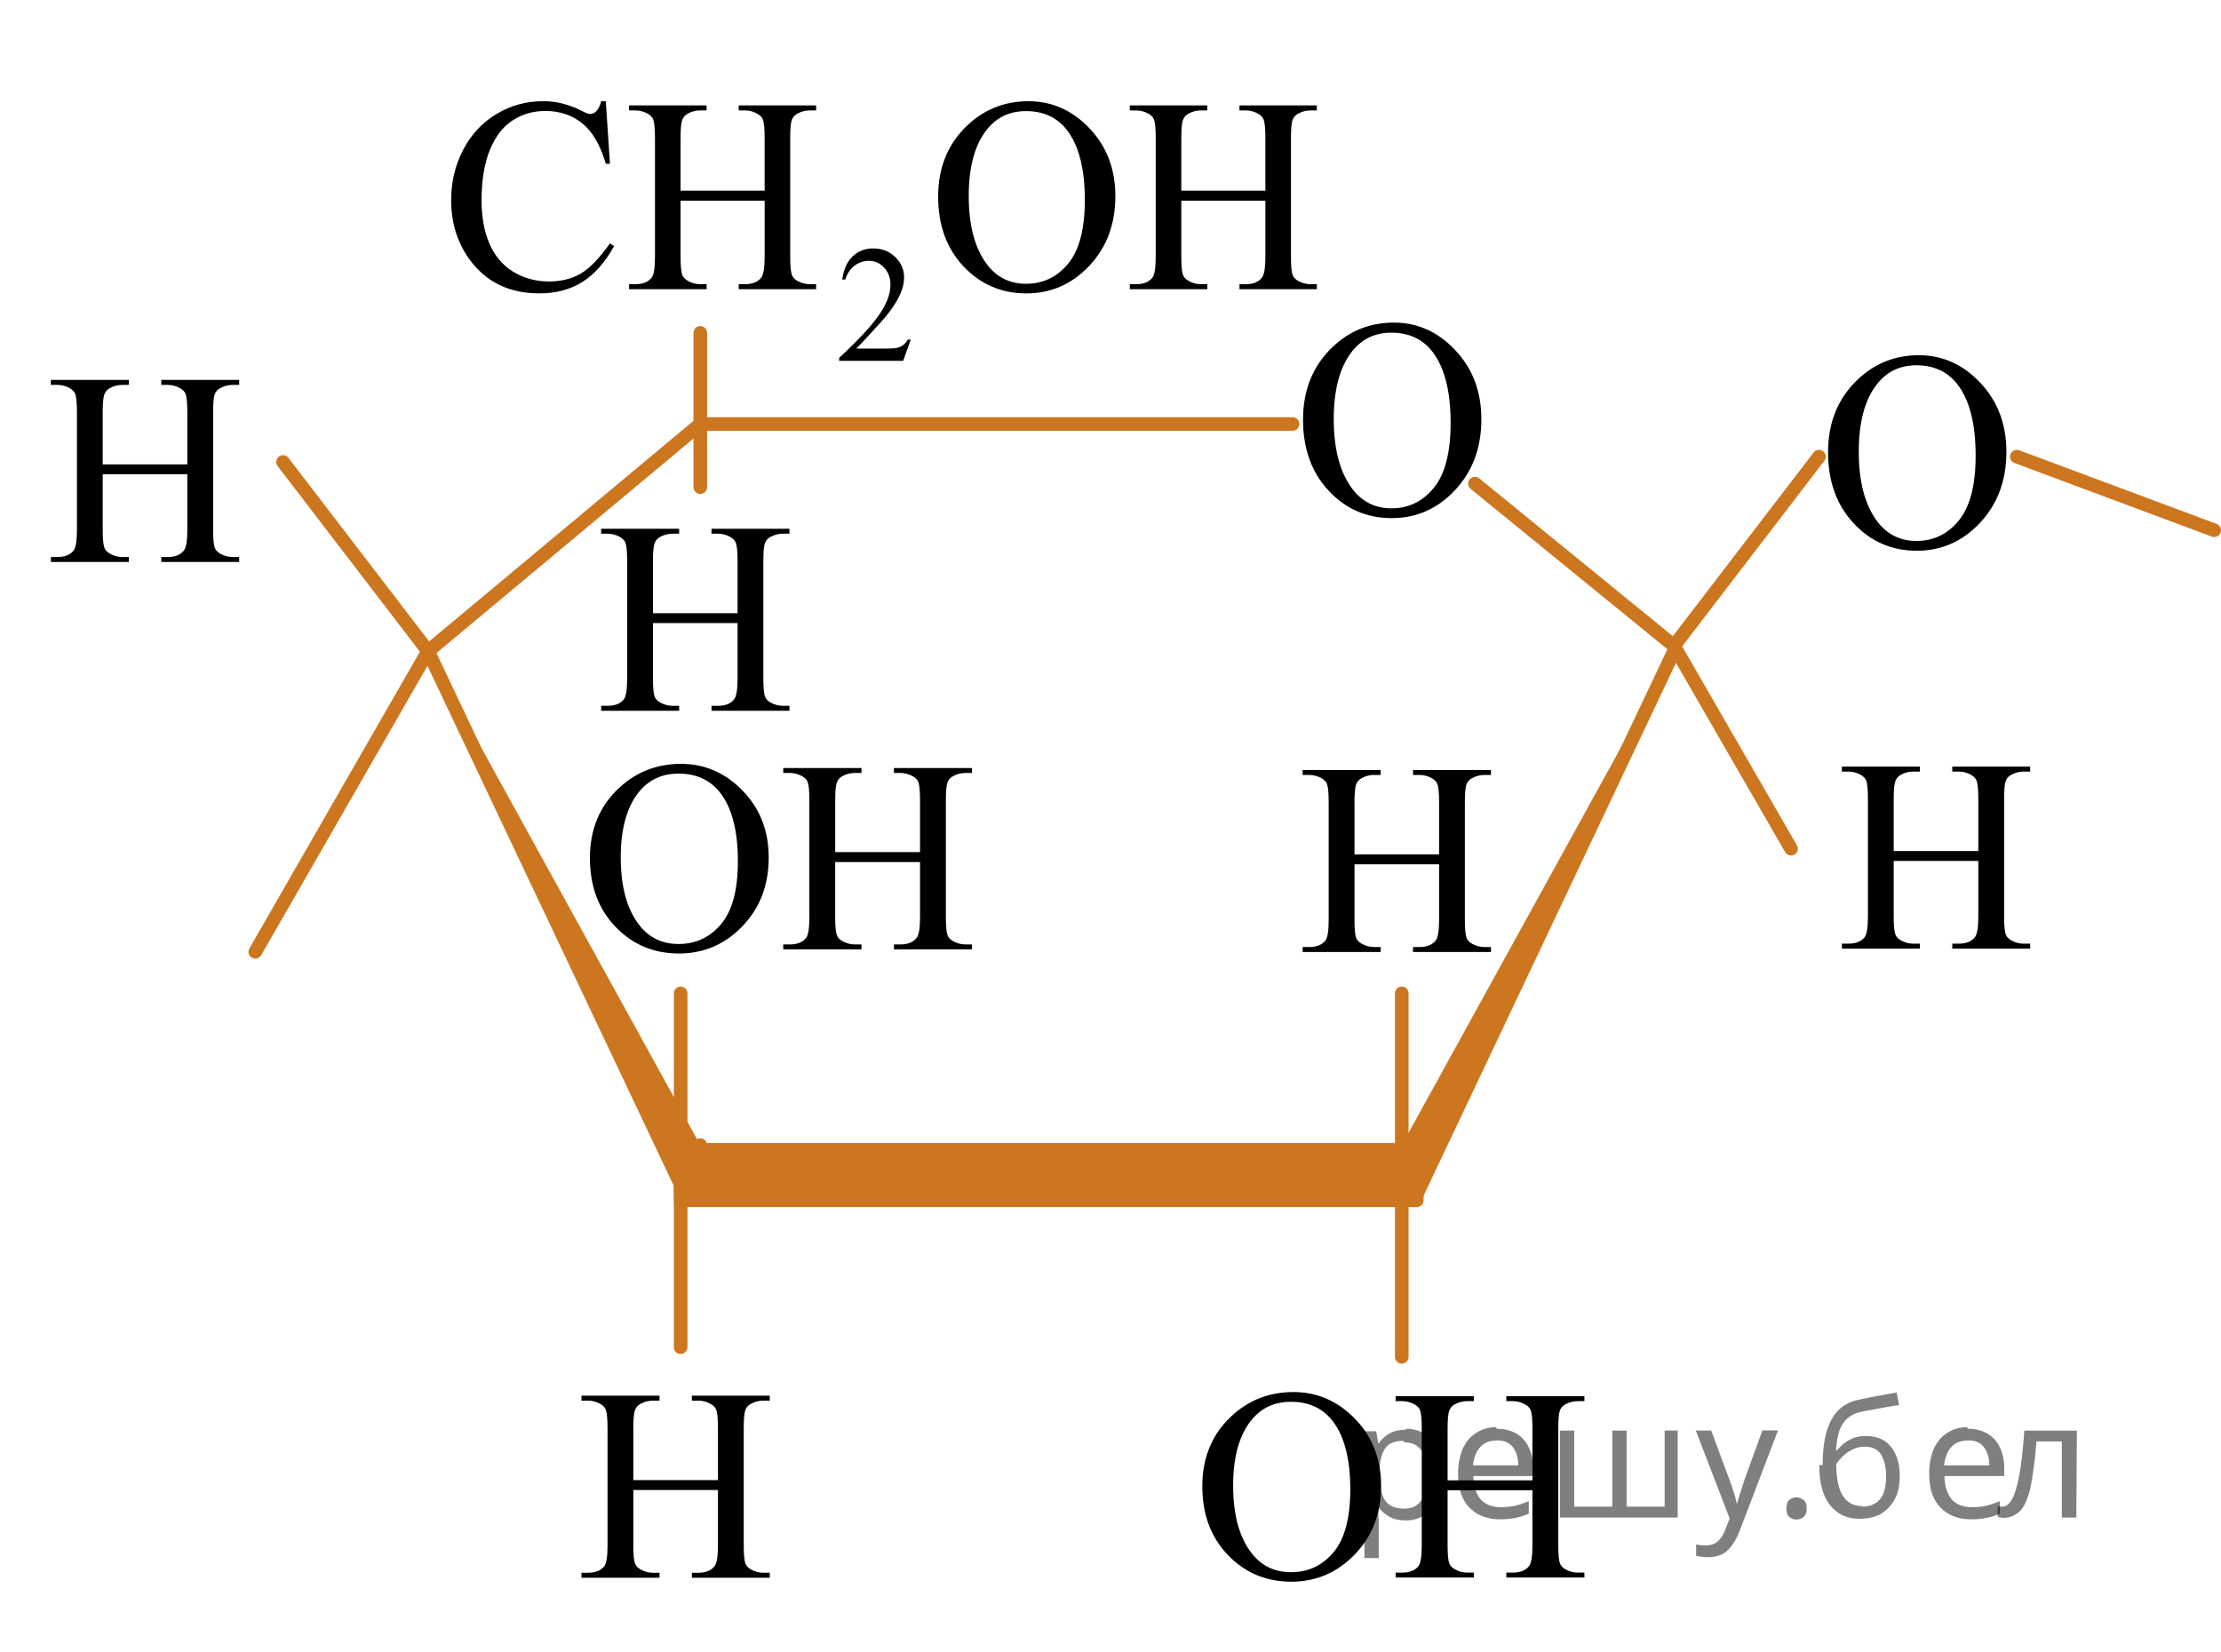 <?xml version="1.0" encoding="utf-8"?>
<!-- Generator: Adobe Illustrator 16.0.0, SVG Export Plug-In . SVG Version: 6.00 Build 0)  -->
<!DOCTYPE svg PUBLIC "-//W3C//DTD SVG 1.1//EN" "http://www.w3.org/Graphics/SVG/1.1/DTD/svg11.dtd">
<svg version="1.1" id="Слой_1" xmlns="http://www.w3.org/2000/svg" xmlns:xlink="http://www.w3.org/1999/xlink" x="0px" y="0px"
	 width="122.58px" height="91.203px" viewBox="30.405 -6.375 122.58 91.203" enable-background="new 30.405 -6.375 122.58 91.203"
	 xml:space="preserve">
<line fill="none" stroke="#CC761F" stroke-width="0.75" stroke-linecap="round" stroke-linejoin="round" stroke-miterlimit="10" x1="67.971" y1="48.464" x2="67.971" y2="67.998"/>
<line fill="none" stroke="#CC761F" stroke-width="0.75" stroke-linecap="round" stroke-linejoin="round" stroke-miterlimit="10" x1="69.054" y1="12.001" x2="69.054" y2="20.518"/>
<g>
	<g>
		<g>
			<g>
				<g>
					<defs>
						<rect id="SVGID_1_" x="93.936" y="66.957" width="27.669" height="17.871"/>
					</defs>
					<clipPath id="SVGID_2_">
						<use xlink:href="#SVGID_1_"  overflow="visible"/>
					</clipPath>
					<g clip-path="url(#SVGID_2_)">
						<path d="M101.793,70.473c1.308,0,2.44,0.494,3.399,1.48c0.959,0.987,1.438,2.219,1.438,3.696c0,1.521-0.483,2.783-1.449,3.787
							c-0.966,1.005-2.136,1.507-3.507,1.507c-1.388,0-2.553-0.49-3.496-1.47c-0.944-0.979-1.416-2.247-1.416-3.803
							c0-1.59,0.545-2.887,1.635-3.891C99.343,70.909,100.476,70.473,101.793,70.473z M101.652,71.012
							c-0.901,0-1.625,0.333-2.17,0.997c-0.678,0.827-1.018,2.038-1.018,3.633c0,1.635,0.352,2.892,1.056,3.773
							c0.54,0.669,1.253,1.004,2.14,1.004c0.946,0,1.728-0.367,2.345-1.101c0.616-0.733,0.925-1.89,0.925-3.47
							c0-1.713-0.34-2.99-1.018-3.832C103.367,71.347,102.613,71.012,101.652,71.012z"/>
						<path d="M110.3,75.347h4.682v-2.865c0-0.512-0.032-0.85-0.097-1.012c-0.05-0.123-0.153-0.229-0.312-0.317
							c-0.214-0.118-0.438-0.177-0.677-0.177h-0.356v-0.273h4.31v0.273h-0.356c-0.238,0-0.464,0.057-0.677,0.169
							c-0.158,0.079-0.266,0.198-0.323,0.358c-0.057,0.16-0.085,0.486-0.085,0.979v6.461c0,0.507,0.032,0.842,0.097,1.004
							c0.05,0.123,0.151,0.229,0.305,0.317c0.218,0.118,0.445,0.178,0.684,0.178h0.356v0.272h-4.31v-0.272h0.356
							c0.411,0,0.711-0.121,0.899-0.362c0.124-0.157,0.186-0.536,0.186-1.137v-3.05H110.3v3.05c0,0.507,0.032,0.842,0.097,1.004
							c0.05,0.123,0.153,0.229,0.313,0.317c0.213,0.118,0.438,0.178,0.676,0.178h0.364v0.272h-4.317v-0.272h0.357
							c0.416,0,0.718-0.121,0.906-0.362c0.119-0.157,0.178-0.536,0.178-1.137v-6.461c0-0.512-0.032-0.85-0.096-1.012
							c-0.05-0.123-0.151-0.229-0.305-0.317c-0.219-0.118-0.446-0.177-0.684-0.177h-0.357v-0.273h4.317v0.273h-0.364
							c-0.237,0-0.463,0.057-0.676,0.169c-0.153,0.079-0.26,0.198-0.319,0.358s-0.09,0.486-0.09,0.979V75.347L110.3,75.347z"/>
					</g>
				</g>
			</g>
		</g>
	</g>
</g>
<g>
	<g>
		<g>
			<g>
				<g>
					<defs>
						<rect id="SVGID_3_" x="60.136" y="32.278" width="27.668" height="17.872"/>
					</defs>
					<clipPath id="SVGID_4_">
						<use xlink:href="#SVGID_3_"  overflow="visible"/>
					</clipPath>
					<g clip-path="url(#SVGID_4_)">
						<path d="M67.994,35.794c1.308,0,2.441,0.494,3.399,1.48c0.959,0.986,1.438,2.219,1.438,3.695c0,1.521-0.483,2.783-1.449,3.787
							c-0.966,1.006-2.135,1.508-3.507,1.508c-1.387,0-2.553-0.49-3.496-1.471c-0.944-0.979-1.416-2.246-1.416-3.803
							c0-1.59,0.545-2.887,1.635-3.891C65.544,36.229,66.676,35.794,67.994,35.794z M67.853,36.333c-0.902,0-1.625,0.332-2.17,0.996
							c-0.679,0.828-1.018,2.039-1.018,3.633c0,1.635,0.352,2.893,1.055,3.773c0.54,0.67,1.253,1.004,2.14,1.004
							c0.946,0,1.728-0.367,2.345-1.1c0.617-0.734,0.925-1.891,0.925-3.471c0-1.713-0.339-2.99-1.018-3.832
							C69.566,36.667,68.813,36.333,67.853,36.333z"/>
						<path d="M76.5,40.667h4.683v-2.865c0-0.512-0.033-0.85-0.098-1.012c-0.049-0.123-0.152-0.229-0.311-0.316
							c-0.215-0.119-0.439-0.178-0.678-0.178h-0.355v-0.273h4.309v0.273h-0.355c-0.238,0-0.465,0.057-0.678,0.17
							c-0.158,0.078-0.266,0.197-0.322,0.357s-0.086,0.486-0.086,0.979v6.461c0,0.508,0.033,0.842,0.098,1.004
							c0.049,0.123,0.15,0.229,0.305,0.318c0.217,0.117,0.445,0.178,0.684,0.178h0.355v0.271h-4.309v-0.271h0.355
							c0.41,0,0.711-0.121,0.898-0.363c0.125-0.156,0.188-0.536,0.188-1.137v-3.049H76.5v3.049c0,0.508,0.033,0.842,0.098,1.004
							c0.049,0.123,0.152,0.229,0.313,0.318c0.213,0.117,0.438,0.178,0.676,0.178h0.365v0.271h-4.318v-0.271h0.357
							c0.416,0,0.718-0.121,0.906-0.363c0.119-0.156,0.178-0.536,0.178-1.137v-6.461c0-0.512-0.032-0.85-0.096-1.012
							c-0.05-0.123-0.152-0.229-0.305-0.316c-0.219-0.119-0.447-0.178-0.684-0.178h-0.357v-0.273h4.318v0.273h-0.365
							c-0.238,0-0.463,0.057-0.676,0.17c-0.154,0.078-0.26,0.197-0.319,0.357s-0.09,0.486-0.09,0.979V40.667z"/>
					</g>
				</g>
			</g>
		</g>
	</g>
</g>
<g>
	<g>
		<g>
			<g>
				<g>
					<defs>
						<rect id="SVGID_5_" x="30.405" y="10.85" width="16.56" height="16.56"/>
					</defs>
					<clipPath id="SVGID_6_">
						<use xlink:href="#SVGID_5_"  overflow="visible"/>
					</clipPath>
					<g clip-path="url(#SVGID_6_)">
						<path d="M36.074,19.261h4.67v-2.876c0-0.514-0.032-0.853-0.097-1.016c-0.049-0.123-0.152-0.229-0.311-0.318
							c-0.213-0.119-0.438-0.178-0.675-0.178h-0.355v-0.274h4.299v0.274H43.25c-0.237,0-0.463,0.057-0.675,0.17
							c-0.158,0.079-0.266,0.199-0.322,0.359c-0.058,0.161-0.086,0.488-0.086,0.982v6.485c0,0.509,0.032,0.845,0.097,1.008
							c0.05,0.124,0.15,0.23,0.304,0.319c0.218,0.118,0.445,0.178,0.683,0.178h0.355v0.274h-4.299v-0.274h0.355
							c0.41,0,0.709-0.121,0.896-0.363c0.124-0.158,0.186-0.538,0.186-1.142v-3.062h-4.67v3.062c0,0.509,0.032,0.845,0.097,1.008
							c0.05,0.124,0.153,0.23,0.312,0.319c0.212,0.118,0.438,0.178,0.675,0.178h0.362v0.274h-4.306v-0.274h0.355
							c0.415,0,0.717-0.121,0.904-0.363c0.118-0.158,0.178-0.539,0.178-1.142v-6.485c0-0.514-0.032-0.853-0.097-1.016
							c-0.049-0.123-0.15-0.229-0.304-0.318c-0.217-0.119-0.444-0.178-0.682-0.178h-0.355v-0.274h4.306v0.274h-0.362
							c-0.237,0-0.463,0.057-0.675,0.17c-0.153,0.079-0.26,0.199-0.319,0.359c-0.059,0.161-0.089,0.488-0.089,0.982V19.261z"/>
					</g>
				</g>
			</g>
		</g>
	</g>
</g>
<g>
	<g>
		<g>
			<g>
				<g>
					<defs>
						<rect id="SVGID_7_" x="59.69" y="66.924" width="16.561" height="16.562"/>
					</defs>
					<clipPath id="SVGID_8_">
						<use xlink:href="#SVGID_7_"  overflow="visible"/>
					</clipPath>
					<g clip-path="url(#SVGID_8_)">
						<path d="M65.359,75.336h4.67v-2.877c0-0.514-0.032-0.852-0.097-1.016c-0.049-0.123-0.152-0.229-0.311-0.318
							c-0.213-0.119-0.438-0.178-0.675-0.178h-0.355v-0.273h4.299v0.273h-0.355c-0.237,0-0.463,0.057-0.675,0.17
							c-0.158,0.08-0.266,0.199-0.322,0.359c-0.058,0.162-0.086,0.488-0.086,0.982v6.486c0,0.508,0.032,0.844,0.097,1.007
							c0.05,0.125,0.15,0.23,0.304,0.32c0.218,0.117,0.445,0.178,0.683,0.178h0.355v0.275h-4.299V80.45h0.355
							c0.41,0,0.709-0.121,0.896-0.363c0.124-0.158,0.186-0.538,0.186-1.142v-3.063h-4.67v3.063c0,0.508,0.032,0.844,0.097,1.007
							c0.05,0.125,0.153,0.23,0.312,0.32c0.212,0.117,0.438,0.178,0.675,0.178h0.362v0.275h-4.306V80.45h0.355
							c0.415,0,0.717-0.121,0.904-0.363c0.118-0.158,0.178-0.538,0.178-1.142v-6.486c0-0.514-0.032-0.852-0.097-1.016
							c-0.049-0.123-0.15-0.229-0.304-0.318c-0.217-0.119-0.444-0.178-0.682-0.178h-0.355v-0.273h4.306v0.273h-0.362
							c-0.237,0-0.463,0.057-0.675,0.17c-0.153,0.08-0.26,0.199-0.319,0.359c-0.059,0.162-0.089,0.488-0.089,0.982V75.336z"/>
					</g>
				</g>
			</g>
		</g>
	</g>
</g>
<g>
	<g>
		<g>
			<g>
				<g>
					<defs>
						<rect id="SVGID_9_" x="60.774" y="19.065" width="16.561" height="16.561"/>
					</defs>
					<clipPath id="SVGID_10_">
						<use xlink:href="#SVGID_9_"  overflow="visible"/>
					</clipPath>
					<g clip-path="url(#SVGID_10_)">
						<path d="M66.442,27.476h4.67V24.6c0-0.514-0.032-0.853-0.097-1.016c-0.049-0.123-0.152-0.229-0.311-0.318
							c-0.213-0.119-0.438-0.178-0.675-0.178h-0.355v-0.274h4.299v0.274h-0.355c-0.237,0-0.463,0.057-0.675,0.17
							c-0.158,0.079-0.266,0.199-0.322,0.359c-0.058,0.161-0.086,0.488-0.086,0.982v6.485c0,0.509,0.032,0.845,0.097,1.008
							c0.05,0.124,0.15,0.23,0.304,0.319c0.218,0.118,0.445,0.178,0.683,0.178h0.355v0.274h-4.299v-0.274h0.355
							c0.41,0,0.709-0.121,0.896-0.363c0.124-0.158,0.186-0.538,0.186-1.142v-3.062h-4.67v3.062c0,0.509,0.032,0.845,0.097,1.008
							c0.05,0.124,0.153,0.23,0.312,0.319c0.212,0.118,0.438,0.178,0.675,0.178h0.362v0.274h-4.306v-0.274h0.355
							c0.415,0,0.717-0.121,0.904-0.363c0.118-0.158,0.178-0.538,0.178-1.142V24.6c0-0.514-0.032-0.853-0.097-1.016
							c-0.049-0.123-0.15-0.229-0.304-0.318c-0.217-0.119-0.444-0.178-0.682-0.178h-0.355v-0.274h4.306v0.274h-0.362
							c-0.237,0-0.463,0.057-0.675,0.17c-0.153,0.079-0.26,0.199-0.319,0.359c-0.059,0.161-0.089,0.488-0.089,0.982V27.476z"/>
					</g>
				</g>
			</g>
		</g>
	</g>
</g>
<g>
	<g>
		<g>
			<g>
				<g>
					<defs>
						<rect id="SVGID_11_" x="99.492" y="32.383" width="16.56" height="16.561"/>
					</defs>
					<clipPath id="SVGID_12_">
						<use xlink:href="#SVGID_11_"  overflow="visible"/>
					</clipPath>
					<g clip-path="url(#SVGID_12_)">
						<path d="M105.161,40.794h4.67v-2.876c0-0.514-0.033-0.853-0.098-1.016c-0.049-0.123-0.152-0.229-0.311-0.318
							c-0.213-0.119-0.438-0.178-0.674-0.178h-0.355v-0.274h4.299v0.274h-0.355c-0.238,0-0.463,0.057-0.676,0.17
							c-0.158,0.079-0.266,0.199-0.322,0.359c-0.057,0.161-0.086,0.488-0.086,0.982v6.485c0,0.509,0.033,0.845,0.098,1.008
							c0.049,0.124,0.15,0.23,0.303,0.319c0.219,0.118,0.445,0.178,0.684,0.178h0.355v0.274h-4.299v-0.274h0.355
							c0.41,0,0.709-0.121,0.896-0.363c0.123-0.158,0.186-0.538,0.186-1.142v-3.062h-4.67v3.062c0,0.509,0.031,0.845,0.096,1.008
							c0.051,0.124,0.154,0.23,0.313,0.319c0.211,0.118,0.438,0.178,0.674,0.178h0.363v0.274h-4.307v-0.274h0.355
							c0.416,0,0.717-0.121,0.904-0.363c0.119-0.158,0.178-0.538,0.178-1.142v-6.485c0-0.514-0.031-0.853-0.096-1.016
							c-0.049-0.123-0.15-0.229-0.305-0.318c-0.217-0.119-0.443-0.178-0.682-0.178h-0.355v-0.274h4.307v0.274h-0.363
							c-0.236,0-0.463,0.057-0.674,0.17c-0.154,0.079-0.26,0.199-0.32,0.359c-0.059,0.161-0.088,0.488-0.088,0.982V40.794z"/>
					</g>
				</g>
			</g>
		</g>
	</g>
</g>
<rect x="67.971" y="57.103" fill="#CC761F" stroke="#CC761F" stroke-width="0.75" stroke-linecap="round" stroke-linejoin="round" stroke-miterlimit="10" width="40.63" height="2.786"/>
<path fill="#CC761F" stroke="#CC761F" stroke-width="0.75" stroke-linecap="round" stroke-linejoin="round" stroke-miterlimit="10" d="
	M54.03,29.574c4.785,10.104,9.571,20.21,14.356,30.314c0.223-1.017,0.445-2.033,0.668-3.05"/>
<path fill="#CC761F" stroke="#CC761F" stroke-width="0.75" stroke-linecap="round" stroke-linejoin="round" stroke-miterlimit="10" d="
	M107.771,56.84c0.223,1.016,0.445,2.033,0.668,3.049c4.785-10.104,9.57-20.21,14.355-30.314"/>
<line fill="none" stroke="#CC761F" stroke-width="0.75" stroke-linecap="round" stroke-linejoin="round" stroke-miterlimit="10" x1="46.027" y1="19.13" x2="54.03" y2="29.574"/>
<line fill="none" stroke="#CC761F" stroke-width="0.75" stroke-linecap="round" stroke-linejoin="round" stroke-miterlimit="10" x1="130.798" y1="18.834" x2="122.794" y2="29.278"/>
<line fill="none" stroke="#CC761F" stroke-width="0.75" stroke-linecap="round" stroke-linejoin="round" stroke-miterlimit="10" x1="107.771" y1="48.464" x2="107.771" y2="68.529"/>
<g>
	<g>
		<g>
			<g>
				<g>
					<defs>
						<rect id="SVGID_13_" x="129.253" y="32.197" width="16.561" height="16.561"/>
					</defs>
					<clipPath id="SVGID_14_">
						<use xlink:href="#SVGID_13_"  overflow="visible"/>
					</clipPath>
					<g clip-path="url(#SVGID_14_)">
						<path d="M134.921,40.608h4.67v-2.876c0-0.514-0.031-0.853-0.096-1.016c-0.049-0.123-0.152-0.229-0.311-0.318
							c-0.213-0.119-0.438-0.178-0.676-0.178h-0.355v-0.274h4.299v0.274h-0.355c-0.236,0-0.463,0.057-0.674,0.17
							c-0.158,0.079-0.266,0.199-0.322,0.359c-0.059,0.161-0.086,0.488-0.086,0.982v6.485c0,0.509,0.031,0.845,0.096,1.008
							c0.051,0.124,0.15,0.23,0.305,0.319c0.217,0.118,0.445,0.178,0.682,0.178h0.355v0.274h-4.299v-0.274h0.355
							c0.41,0,0.709-0.121,0.896-0.363c0.125-0.158,0.186-0.538,0.186-1.142v-3.062h-4.67v3.062c0,0.509,0.033,0.845,0.098,1.008
							c0.049,0.124,0.152,0.23,0.311,0.319c0.213,0.118,0.438,0.178,0.676,0.178h0.361v0.274h-4.305v-0.274h0.355
							c0.414,0,0.717-0.121,0.904-0.363c0.117-0.158,0.178-0.538,0.178-1.142v-6.485c0-0.514-0.033-0.853-0.098-1.016
							c-0.049-0.123-0.15-0.229-0.303-0.318c-0.217-0.119-0.445-0.178-0.682-0.178h-0.355v-0.274h4.305v0.274h-0.361
							c-0.238,0-0.463,0.057-0.676,0.17c-0.152,0.079-0.26,0.199-0.318,0.359c-0.059,0.161-0.09,0.488-0.09,0.982V40.608z"/>
					</g>
				</g>
			</g>
		</g>
	</g>
</g>
<polyline fill="none" stroke="#CC761F" stroke-width="0.75" stroke-linecap="round" stroke-linejoin="round" stroke-miterlimit="10" points="
	101.743,17.033 69.054,17.033 54.03,29.574 44.495,46.169 "/>
<line fill="none" stroke="#CC761F" stroke-width="0.75" stroke-linecap="round" stroke-linejoin="round" stroke-miterlimit="10" x1="141.715" y1="18.834" x2="152.61" y2="22.897"/>
<polyline fill="none" stroke="#CC761F" stroke-width="0.75" stroke-linecap="round" stroke-linejoin="round" stroke-miterlimit="10" points="
	111.808,20.323 122.794,29.278 129.253,40.477 "/>
<g>
	<g>
		<g>
			<g>
				<g>
					<g>
						<defs>
							<rect id="SVGID_15_" x="99.491" y="7.822" width="16.56" height="18.423"/>
						</defs>
						<clipPath id="SVGID_16_">
							<use xlink:href="#SVGID_15_"  overflow="visible"/>
						</clipPath>
						<g clip-path="url(#SVGID_16_)">
							<path d="M107.337,11.434c1.305,0,2.436,0.509,3.391,1.526c0.957,1.018,1.436,2.287,1.436,3.81
								c0,1.568-0.482,2.87-1.445,3.905c-0.965,1.035-2.131,1.553-3.5,1.553c-1.383,0-2.545-0.505-3.486-1.515
								s-1.412-2.316-1.412-3.92c0-1.64,0.543-2.977,1.631-4.012C104.894,11.883,106.023,11.434,107.337,11.434z M107.197,11.99
								c-0.898,0-1.621,0.343-2.164,1.028c-0.678,0.853-1.016,2.101-1.016,3.745c0,1.685,0.352,2.98,1.053,3.889
								c0.539,0.69,1.25,1.035,2.135,1.035c0.943,0,1.723-0.378,2.338-1.134s0.924-1.948,0.924-3.577
								c0-1.767-0.339-3.083-1.016-3.95C108.906,12.335,108.156,11.99,107.197,11.99z"/>
						</g>
					</g>
				</g>
			</g>
		</g>
	</g>
</g>
<g>
	<g>
		<g>
			<g>
				<g>
					<g>
						<defs>
							<rect id="SVGID_17_" x="128.467" y="9.623" width="16.56" height="18.423"/>
						</defs>
						<clipPath id="SVGID_18_">
							<use xlink:href="#SVGID_17_"  overflow="visible"/>
						</clipPath>
						<g clip-path="url(#SVGID_18_)">
							<path d="M136.314,13.235c1.305,0,2.436,0.509,3.391,1.526c0.957,1.018,1.436,2.287,1.436,3.81
								c0,1.568-0.482,2.87-1.445,3.905c-0.965,1.035-2.131,1.553-3.5,1.553c-1.383,0-2.545-0.505-3.486-1.515
								s-1.412-2.316-1.412-3.92c0-1.64,0.543-2.977,1.631-4.012C133.871,13.684,135,13.235,136.314,13.235z M136.173,13.791
								c-0.898,0-1.621,0.343-2.164,1.028c-0.678,0.853-1.016,2.101-1.016,3.745c0,1.685,0.352,2.98,1.053,3.889
								c0.539,0.69,1.25,1.035,2.135,1.035c0.943,0,1.723-0.378,2.338-1.134s0.924-1.948,0.924-3.577
								c0-1.767-0.339-3.083-1.016-3.95C137.882,14.136,137.132,13.791,136.173,13.791z"/>
						</g>
					</g>
				</g>
			</g>
		</g>
	</g>
</g>
<g>
	<g>
		<defs>
			<rect id="SVGID_19_" x="52.13" y="-6.375" width="53.819" height="22.854"/>
		</defs>
		<clipPath id="SVGID_20_">
			<use xlink:href="#SVGID_19_"  overflow="visible"/>
		</clipPath>
		<g clip-path="url(#SVGID_20_)">
		</g>
	</g>
	<g>
		<defs>
			<polygon id="SVGID_21_" points="52.488,16.548 105.964,16.548 105.964,-5.74 52.488,-5.74 52.488,16.548 			"/>
		</defs>
		<clipPath id="SVGID_22_">
			<use xlink:href="#SVGID_21_"  overflow="visible"/>
		</clipPath>
		<g clip-path="url(#SVGID_22_)">
			<path d="M80.671,12.376l-0.42,1.17h-3.531v-0.166c1.039-0.962,1.77-1.749,2.194-2.359s0.636-1.167,0.636-1.673
				c0-0.386-0.117-0.703-0.35-0.951s-0.51-0.372-0.834-0.372c-0.294,0-0.558,0.087-0.792,0.262c-0.234,0.175-0.407,0.431-0.52,0.769
				h-0.163c0.073-0.553,0.263-0.978,0.567-1.273c0.305-0.296,0.684-0.444,1.141-0.444c0.485,0,0.891,0.159,1.216,0.476
				s0.488,0.69,0.488,1.121c0,0.308-0.071,0.616-0.212,0.924c-0.218,0.484-0.571,0.997-1.06,1.539
				c-0.733,0.813-1.19,1.303-1.373,1.471h1.562c0.318,0,0.541-0.012,0.669-0.036s0.243-0.073,0.347-0.146
				c0.103-0.073,0.192-0.177,0.27-0.312H80.671z"/>
		</g>
		<g clip-path="url(#SVGID_22_)">
			<path d="M63.84-0.787l0.229,3.449H63.84c-0.304-1.033-0.738-1.776-1.303-2.23c-0.565-0.454-1.242-0.681-2.033-0.681
				c-0.662,0-1.262,0.171-1.797,0.513s-0.956,0.886-1.263,1.635c-0.307,0.748-0.461,1.678-0.461,2.791
				c0,0.918,0.146,1.713,0.435,2.387c0.29,0.673,0.726,1.189,1.308,1.548c0.582,0.359,1.246,0.539,1.992,0.539
				c0.648,0,1.22-0.141,1.716-0.423s1.041-0.842,1.635-1.68l0.229,0.15c-0.501,0.902-1.085,1.563-1.753,1.982
				s-1.461,0.628-2.379,0.628c-1.654,0-2.936-0.624-3.844-1.871c-0.678-0.928-1.017-2.02-1.017-3.277
				c0-1.012,0.224-1.942,0.67-2.791c0.447-0.848,1.062-1.505,1.845-1.971s1.639-0.7,2.567-0.7c0.722,0,1.434,0.18,2.136,0.539
				c0.206,0.11,0.354,0.165,0.441,0.165c0.133,0,0.248-0.047,0.346-0.142c0.128-0.135,0.219-0.322,0.273-0.561H63.84z"/>
			<path d="M67.966,4.151h4.64V1.248c0-0.519-0.032-0.86-0.096-1.025c-0.049-0.125-0.152-0.232-0.31-0.321
				c-0.211-0.12-0.435-0.18-0.67-0.18h-0.354v-0.277h4.271v0.277h-0.354c-0.235,0-0.459,0.057-0.67,0.172
				c-0.157,0.08-0.265,0.201-0.32,0.363c-0.057,0.162-0.085,0.493-0.085,0.992v6.546c0,0.514,0.032,0.853,0.096,1.017
				c0.049,0.125,0.149,0.232,0.302,0.322c0.216,0.12,0.442,0.18,0.678,0.18h0.354V9.59h-4.271V9.313h0.354
				c0.407,0,0.704-0.122,0.891-0.367c0.123-0.16,0.185-0.543,0.185-1.152v-3.09h-4.64v3.09c0,0.514,0.032,0.853,0.096,1.017
				c0.049,0.125,0.152,0.232,0.31,0.322c0.211,0.12,0.435,0.18,0.67,0.18h0.36V9.59h-4.278V9.313h0.354
				c0.412,0,0.712-0.122,0.898-0.367c0.118-0.16,0.177-0.543,0.177-1.152V1.248c0-0.519-0.032-0.86-0.096-1.025
				c-0.049-0.125-0.149-0.232-0.302-0.321c-0.217-0.12-0.442-0.18-0.678-0.18h-0.354v-0.277h4.278v0.277h-0.36
				c-0.235,0-0.459,0.057-0.67,0.172c-0.152,0.08-0.258,0.201-0.317,0.363c-0.059,0.162-0.088,0.493-0.088,0.992V4.151z"/>
			<path d="M87.169-0.787c1.297,0,2.42,0.5,3.37,1.5c0.949,1,1.425,2.248,1.425,3.745c0,1.541-0.479,2.82-1.437,3.838
				c-0.957,1.018-2.116,1.526-3.476,1.526c-1.375,0-2.53-0.496-3.465-1.489c-0.936-0.993-1.403-2.277-1.403-3.853
				c0-1.611,0.54-2.925,1.62-3.943C84.742-0.346,85.864-0.787,87.169-0.787z M87.03-0.241c-0.894,0-1.61,0.337-2.15,1.01
				c-0.673,0.838-1.009,2.065-1.009,3.681c0,1.656,0.349,2.93,1.046,3.823c0.535,0.679,1.242,1.018,2.121,1.018
				c0.938,0,1.712-0.372,2.323-1.115s0.917-1.915,0.917-3.516c0-1.736-0.337-3.03-1.009-3.883
				C88.729,0.098,87.982-0.241,87.03-0.241z"/>
			<path d="M95.602,4.151h4.64V1.248c0-0.519-0.032-0.86-0.096-1.025c-0.049-0.125-0.152-0.232-0.31-0.321
				c-0.211-0.12-0.435-0.18-0.67-0.18h-0.354v-0.277h4.271v0.277h-0.354c-0.235,0-0.459,0.057-0.67,0.172
				c-0.157,0.08-0.265,0.201-0.32,0.363c-0.057,0.162-0.085,0.493-0.085,0.992v6.546c0,0.514,0.032,0.853,0.096,1.017
				c0.049,0.125,0.149,0.232,0.302,0.322c0.216,0.12,0.442,0.18,0.678,0.18h0.354V9.59h-4.271V9.313h0.354
				c0.407,0,0.704-0.122,0.891-0.367c0.123-0.16,0.185-0.543,0.185-1.152v-3.09h-4.64v3.09c0,0.514,0.032,0.853,0.096,1.017
				c0.049,0.125,0.152,0.232,0.31,0.322c0.211,0.12,0.435,0.18,0.67,0.18h0.36V9.59h-4.278V9.313h0.354
				c0.412,0,0.712-0.122,0.898-0.367c0.118-0.16,0.177-0.543,0.177-1.152V1.248c0-0.519-0.032-0.86-0.096-1.025
				c-0.049-0.125-0.149-0.232-0.302-0.321c-0.217-0.12-0.442-0.18-0.678-0.18h-0.354v-0.277h4.278v0.277h-0.36
				c-0.235,0-0.459,0.057-0.67,0.172c-0.152,0.08-0.258,0.201-0.317,0.363c-0.059,0.162-0.088,0.493-0.088,0.992V4.151z"/>
		</g>
	</g>
</g>
<g fill-opacity=".5"><path d="m108.0 72.5q0.89 0 1.4 0.62 0.55 0.62 0.55 1.9 0 1.2-0.55 1.9-0.54 0.64-1.4 0.64-0.56 0-0.93-0.21-0.36-0.22-0.57-0.5h-0.054q0.018 0.15 0.036 0.39t0.018 0.4v2h-0.79v-7h0.65l0.11 0.66h0.036q0.22-0.32 0.57-0.53t0.94-0.22zm-0.14 0.67q-0.74 0-1 0.41-0.3 0.41-0.32 1.3v0.15q0 0.89 0.29 1.4 0.3 0.48 1.1 0.48 0.44 0 0.72-0.24 0.29-0.24 0.42-0.66 0.14-0.42 0.14-0.96 0-0.83-0.32-1.3-0.32-0.5-0.98-0.5z"/><path d="m113.0 72.5q0.62 0 1.1 0.27 0.45 0.27 0.68 0.76 0.24 0.49 0.24 1.1v0.48h-3.3q0.018 0.82 0.41 1.3 0.4 0.42 1.1 0.42 0.46 0 0.81-0.081 0.36-0.09 0.74-0.25v0.69q-0.37 0.16-0.73 0.23-0.36 0.081-0.86 0.081-0.68 0-1.2-0.28-0.52-0.28-0.82-0.83-0.29-0.56-0.29-1.4 0-0.79 0.26-1.4 0.27-0.57 0.75-0.87 0.49-0.31 1.1-0.31zm-9e-3 0.65q-0.57 0-0.9 0.37-0.32 0.36-0.39 1h2.5q-9e-3 -0.61-0.29-0.99-0.28-0.39-0.88-0.39z"/><path d="m123.0 72.6v4.8h-6.5v-4.8h0.79v4.2h2.1v-4.2h0.79v4.2h2.1v-4.2z"/><path d="m124.0 72.6h0.85l1 2.7q0.14 0.36 0.24 0.69 0.11 0.32 0.16 0.62h0.036q0.054-0.22 0.17-0.58 0.12-0.37 0.24-0.74l0.98-2.7h0.86l-2.1 5.5q-0.25 0.68-0.66 1.1-0.4 0.4-1.1 0.4-0.22 0-0.38-0.027-0.16-0.018-0.28-0.045v-0.63q0.099 0.018 0.23 0.036 0.14 0.018 0.3 0.018 0.41 0 0.67-0.23 0.26-0.23 0.4-0.62l0.25-0.64z"/><path d="m129.0 76.9q0-0.33 0.16-0.47t0.39-0.14q0.23 0 0.4 0.14 0.17 0.14 0.17 0.47 0 0.32-0.17 0.47-0.16 0.14-0.4 0.14-0.22 0-0.39-0.14t-0.16-0.47z"/><path d="m131.0 74.5q0-1.6 0.48-2.5 0.48-0.89 1.5-1.1 0.58-0.13 1.1-0.22t1-0.18l0.14 0.69q-0.32 0.045-0.71 0.12-0.4 0.063-0.78 0.14-0.39 0.063-0.67 0.13-0.58 0.13-0.93 0.61-0.34 0.48-0.39 1.5h0.054q0.13-0.17 0.34-0.35 0.22-0.18 0.53-0.31 0.32-0.13 0.71-0.13 0.94 0 1.4 0.6 0.48 0.6 0.48 1.6 0 0.8-0.28 1.3t-0.77 0.81q-0.5 0.26-1.2 0.26-1 0-1.6-0.76t-0.59-2.2zm2.2 2.3q0.58 0 0.94-0.38t0.36-1.3q0-0.74-0.28-1.2-0.27-0.43-0.9-0.43-0.4 0-0.72 0.18-0.32 0.17-0.54 0.4t-0.31 0.38q0 0.44 0.063 0.86t0.22 0.75q0.16 0.32 0.44 0.52 0.29 0.19 0.72 0.19z"/><path d="m139.0 72.5q0.62 0 1.1 0.27 0.45 0.27 0.68 0.76 0.24 0.49 0.24 1.1v0.48h-3.3q0.018 0.82 0.41 1.3 0.4 0.42 1.1 0.42 0.46 0 0.81-0.081 0.36-0.09 0.74-0.25v0.69q-0.37 0.16-0.73 0.23-0.36 0.081-0.86 0.081-0.68 0-1.2-0.28-0.52-0.28-0.82-0.83-0.29-0.56-0.29-1.4 0-0.79 0.26-1.4 0.27-0.57 0.75-0.87 0.49-0.31 1.1-0.31zm-9e-3 0.65q-0.57 0-0.9 0.37-0.32 0.36-0.39 1h2.5q-9e-3 -0.61-0.29-0.99-0.28-0.39-0.88-0.39z"/><path d="m145.0 77.4h-0.8v-4.2h-1.4q-0.12 1.5-0.32 2.5-0.21 0.93-0.55 1.3t-0.86 0.42q-0.12 0-0.23-0.018-0.11-9e-3 -0.18-0.045v-0.59q0.054 0.018 0.12 0.027t0.13 9e-3q0.49 0 0.77-1 0.3-1 0.45-3.2h2.9z"/></g></svg>

<!--File created and owned by https://sdamgia.ru. Copying is prohibited. All rights reserved.-->
